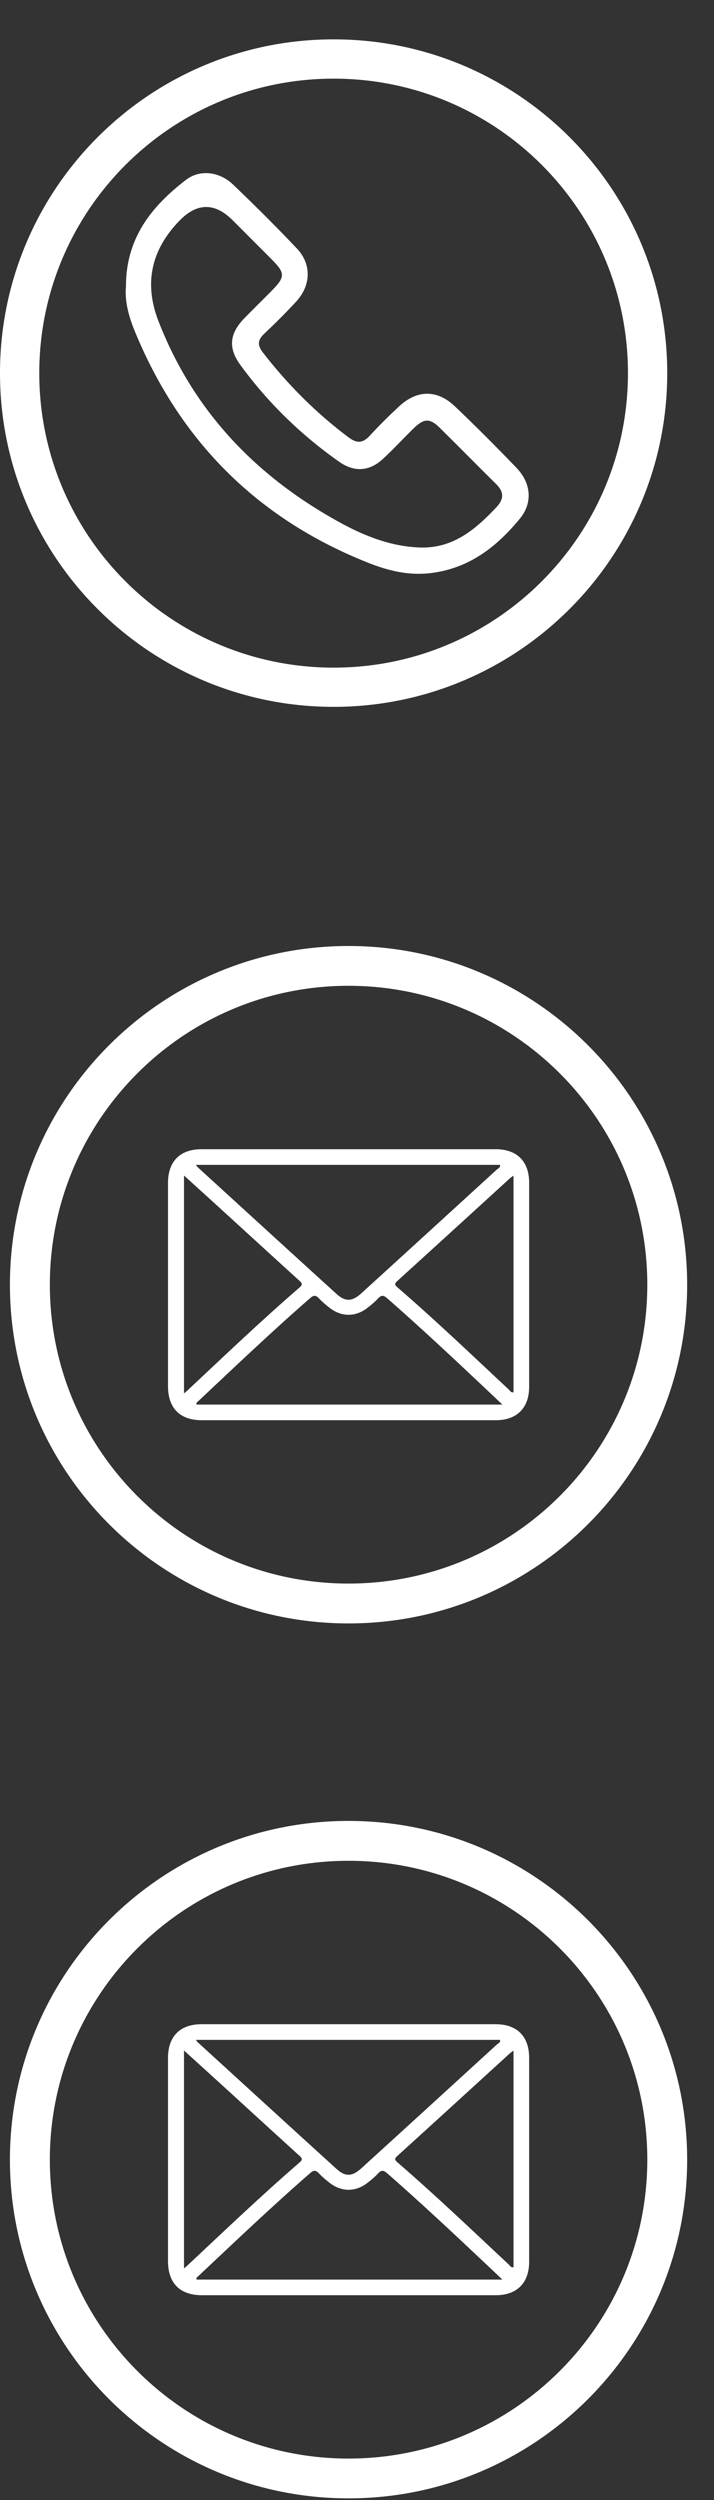<?xml version="1.0" encoding="UTF-8"?> <svg xmlns="http://www.w3.org/2000/svg" width="10" height="35" viewBox="0 0 10 35" fill="none"><rect x="0" y="0" width="10" height="35" fill="#333333" stroke="none"/><path d="M1.764 4.027C1.758 3.336 2.123 2.888 2.605 2.518C2.8 2.368 3.073 2.403 3.26 2.58C3.567 2.873 3.868 3.173 4.16 3.481C4.366 3.701 4.356 3.996 4.148 4.222C4.005 4.378 3.853 4.528 3.699 4.674C3.605 4.763 3.604 4.835 3.684 4.938C4.031 5.386 4.428 5.783 4.883 6.124C5 6.211 5.082 6.205 5.179 6.1C5.31 5.957 5.449 5.82 5.591 5.688C5.842 5.456 6.122 5.452 6.37 5.688C6.665 5.968 6.951 6.256 7.233 6.549C7.441 6.765 7.462 7.041 7.282 7.26C6.954 7.659 6.566 7.961 6.026 8.024C5.718 8.06 5.431 7.988 5.157 7.879C3.598 7.261 2.509 6.165 1.878 4.613C1.798 4.415 1.748 4.208 1.763 4.027L1.764 4.027ZM5.856 7.664C6.332 7.69 6.652 7.42 6.951 7.103C7.063 6.984 7.059 6.886 6.947 6.775C6.683 6.515 6.425 6.251 6.161 5.991C6.019 5.851 5.939 5.855 5.791 5.999C5.648 6.139 5.512 6.287 5.365 6.423C5.175 6.6 4.964 6.614 4.752 6.466C4.217 6.09 3.753 5.639 3.367 5.11C3.194 4.873 3.213 4.672 3.42 4.458C3.547 4.327 3.678 4.2 3.805 4.071C3.995 3.879 3.996 3.824 3.811 3.637C3.627 3.452 3.442 3.268 3.258 3.083C3.008 2.834 2.76 2.836 2.513 3.09C2.119 3.496 2.013 3.964 2.219 4.495C2.703 5.744 3.569 6.653 4.726 7.296C5.076 7.491 5.446 7.644 5.855 7.664L5.856 7.664Z" fill="white"></path><path d="M4.673 0.551C7.253 0.551 9.345 2.643 9.345 5.224C9.345 7.804 7.253 9.895 4.673 9.896C2.092 9.896 0 7.804 0 5.224C0 2.643 2.092 0.551 4.673 0.551ZM4.673 1.101C2.396 1.101 0.55 2.947 0.55 5.224C0.55 7.501 2.396 9.347 4.673 9.347C6.95 9.347 8.795 7.5 8.795 5.224C8.795 2.947 6.95 1.101 4.673 1.101Z" fill="white"></path><path d="M4.881 13.244C7.5 13.244 9.623 15.367 9.624 17.986C9.624 20.605 7.5 22.728 4.881 22.728C2.262 22.728 0.139 20.605 0.139 17.986C0.139 15.367 2.262 13.244 4.881 13.244ZM4.881 13.801C2.571 13.801 0.698 15.675 0.698 17.986C0.698 20.297 2.571 22.17 4.881 22.17C7.192 22.17 9.066 20.297 9.066 17.986C9.066 15.675 7.192 13.801 4.881 13.801Z" fill="white"></path><path d="M4.881 25.493C7.5 25.493 9.623 27.616 9.624 30.235C9.624 32.854 7.5 34.977 4.881 34.977C2.262 34.977 0.139 32.854 0.139 30.235C0.139 27.616 2.262 25.493 4.881 25.493ZM4.881 26.051C2.571 26.051 0.698 27.925 0.698 30.235C0.698 32.546 2.571 34.42 4.881 34.42C7.192 34.42 9.066 32.546 9.066 30.235C9.066 27.924 7.192 26.051 4.881 26.051Z" fill="white"></path><path d="M4.882 19.883C4.197 19.883 3.512 19.883 2.827 19.883C2.52 19.883 2.353 19.714 2.353 19.406C2.353 18.458 2.353 17.509 2.353 16.561C2.353 16.259 2.522 16.089 2.822 16.089C4.195 16.089 5.568 16.089 6.941 16.089C7.242 16.089 7.411 16.259 7.411 16.561C7.411 17.512 7.411 18.464 7.411 19.415C7.411 19.711 7.24 19.882 6.946 19.883C6.258 19.883 5.57 19.883 4.882 19.883V19.883ZM2.743 16.309C2.761 16.331 2.766 16.339 2.774 16.346C3.42 16.936 4.066 17.527 4.714 18.116C4.836 18.227 4.933 18.223 5.061 18.106C5.694 17.53 6.326 16.952 6.957 16.375C6.976 16.357 7.012 16.347 7.003 16.308H2.743V16.309ZM7.036 19.664C6.942 19.575 6.866 19.503 6.79 19.431C6.34 19.007 5.889 18.584 5.423 18.176C5.372 18.132 5.343 18.127 5.296 18.177C5.25 18.227 5.196 18.272 5.141 18.314C4.978 18.438 4.786 18.438 4.622 18.314C4.568 18.272 4.514 18.227 4.467 18.177C4.421 18.128 4.392 18.131 4.341 18.176C3.805 18.643 3.291 19.133 2.773 19.62C2.762 19.63 2.744 19.639 2.753 19.664H7.036H7.036ZM2.577 16.456V19.508C2.6 19.488 2.613 19.478 2.625 19.467C3.143 18.981 3.657 18.49 4.195 18.025C4.242 17.985 4.233 17.965 4.192 17.929C3.824 17.595 3.458 17.259 3.091 16.924C2.924 16.772 2.757 16.62 2.576 16.456L2.577 16.456ZM7.192 16.459C7.166 16.478 7.155 16.485 7.145 16.493C6.618 16.974 6.091 17.456 5.562 17.936C5.516 17.977 5.536 17.996 5.57 18.026C6.103 18.487 6.612 18.973 7.126 19.454C7.143 19.47 7.156 19.499 7.192 19.492V16.459Z" fill="white"></path><path d="M4.882 32.133C4.197 32.133 3.512 32.133 2.827 32.133C2.52 32.133 2.353 31.964 2.353 31.656C2.353 30.708 2.353 29.759 2.353 28.811C2.353 28.509 2.522 28.339 2.822 28.339C4.195 28.339 5.568 28.339 6.941 28.339C7.242 28.339 7.411 28.509 7.411 28.811C7.411 29.762 7.411 30.714 7.411 31.665C7.411 31.961 7.24 32.132 6.946 32.133C6.258 32.133 5.57 32.133 4.882 32.133V32.133ZM2.743 28.559C2.761 28.581 2.766 28.589 2.774 28.596C3.42 29.186 4.066 29.777 4.714 30.366C4.836 30.477 4.933 30.473 5.061 30.356C5.694 29.78 6.326 29.202 6.957 28.625C6.976 28.607 7.012 28.597 7.003 28.558H2.743V28.559ZM7.036 31.914C6.942 31.825 6.866 31.753 6.79 31.681C6.34 31.257 5.889 30.834 5.423 30.426C5.372 30.382 5.343 30.377 5.296 30.427C5.25 30.477 5.196 30.522 5.141 30.564C4.978 30.688 4.786 30.688 4.622 30.564C4.568 30.522 4.514 30.477 4.467 30.427C4.421 30.378 4.392 30.381 4.341 30.426C3.805 30.893 3.291 31.383 2.773 31.87C2.762 31.88 2.744 31.889 2.753 31.914H7.036H7.036ZM2.577 28.706V31.758C2.6 31.738 2.613 31.728 2.625 31.717C3.143 31.231 3.657 30.74 4.195 30.275C4.242 30.235 4.233 30.215 4.192 30.179C3.824 29.845 3.458 29.509 3.091 29.174C2.924 29.022 2.757 28.87 2.576 28.706L2.577 28.706ZM7.192 28.709C7.166 28.728 7.155 28.735 7.145 28.743C6.618 29.224 6.091 29.706 5.562 30.186C5.516 30.227 5.536 30.246 5.57 30.276C6.103 30.737 6.612 31.223 7.126 31.704C7.143 31.72 7.156 31.749 7.192 31.742V28.709Z" fill="white"></path></svg> 